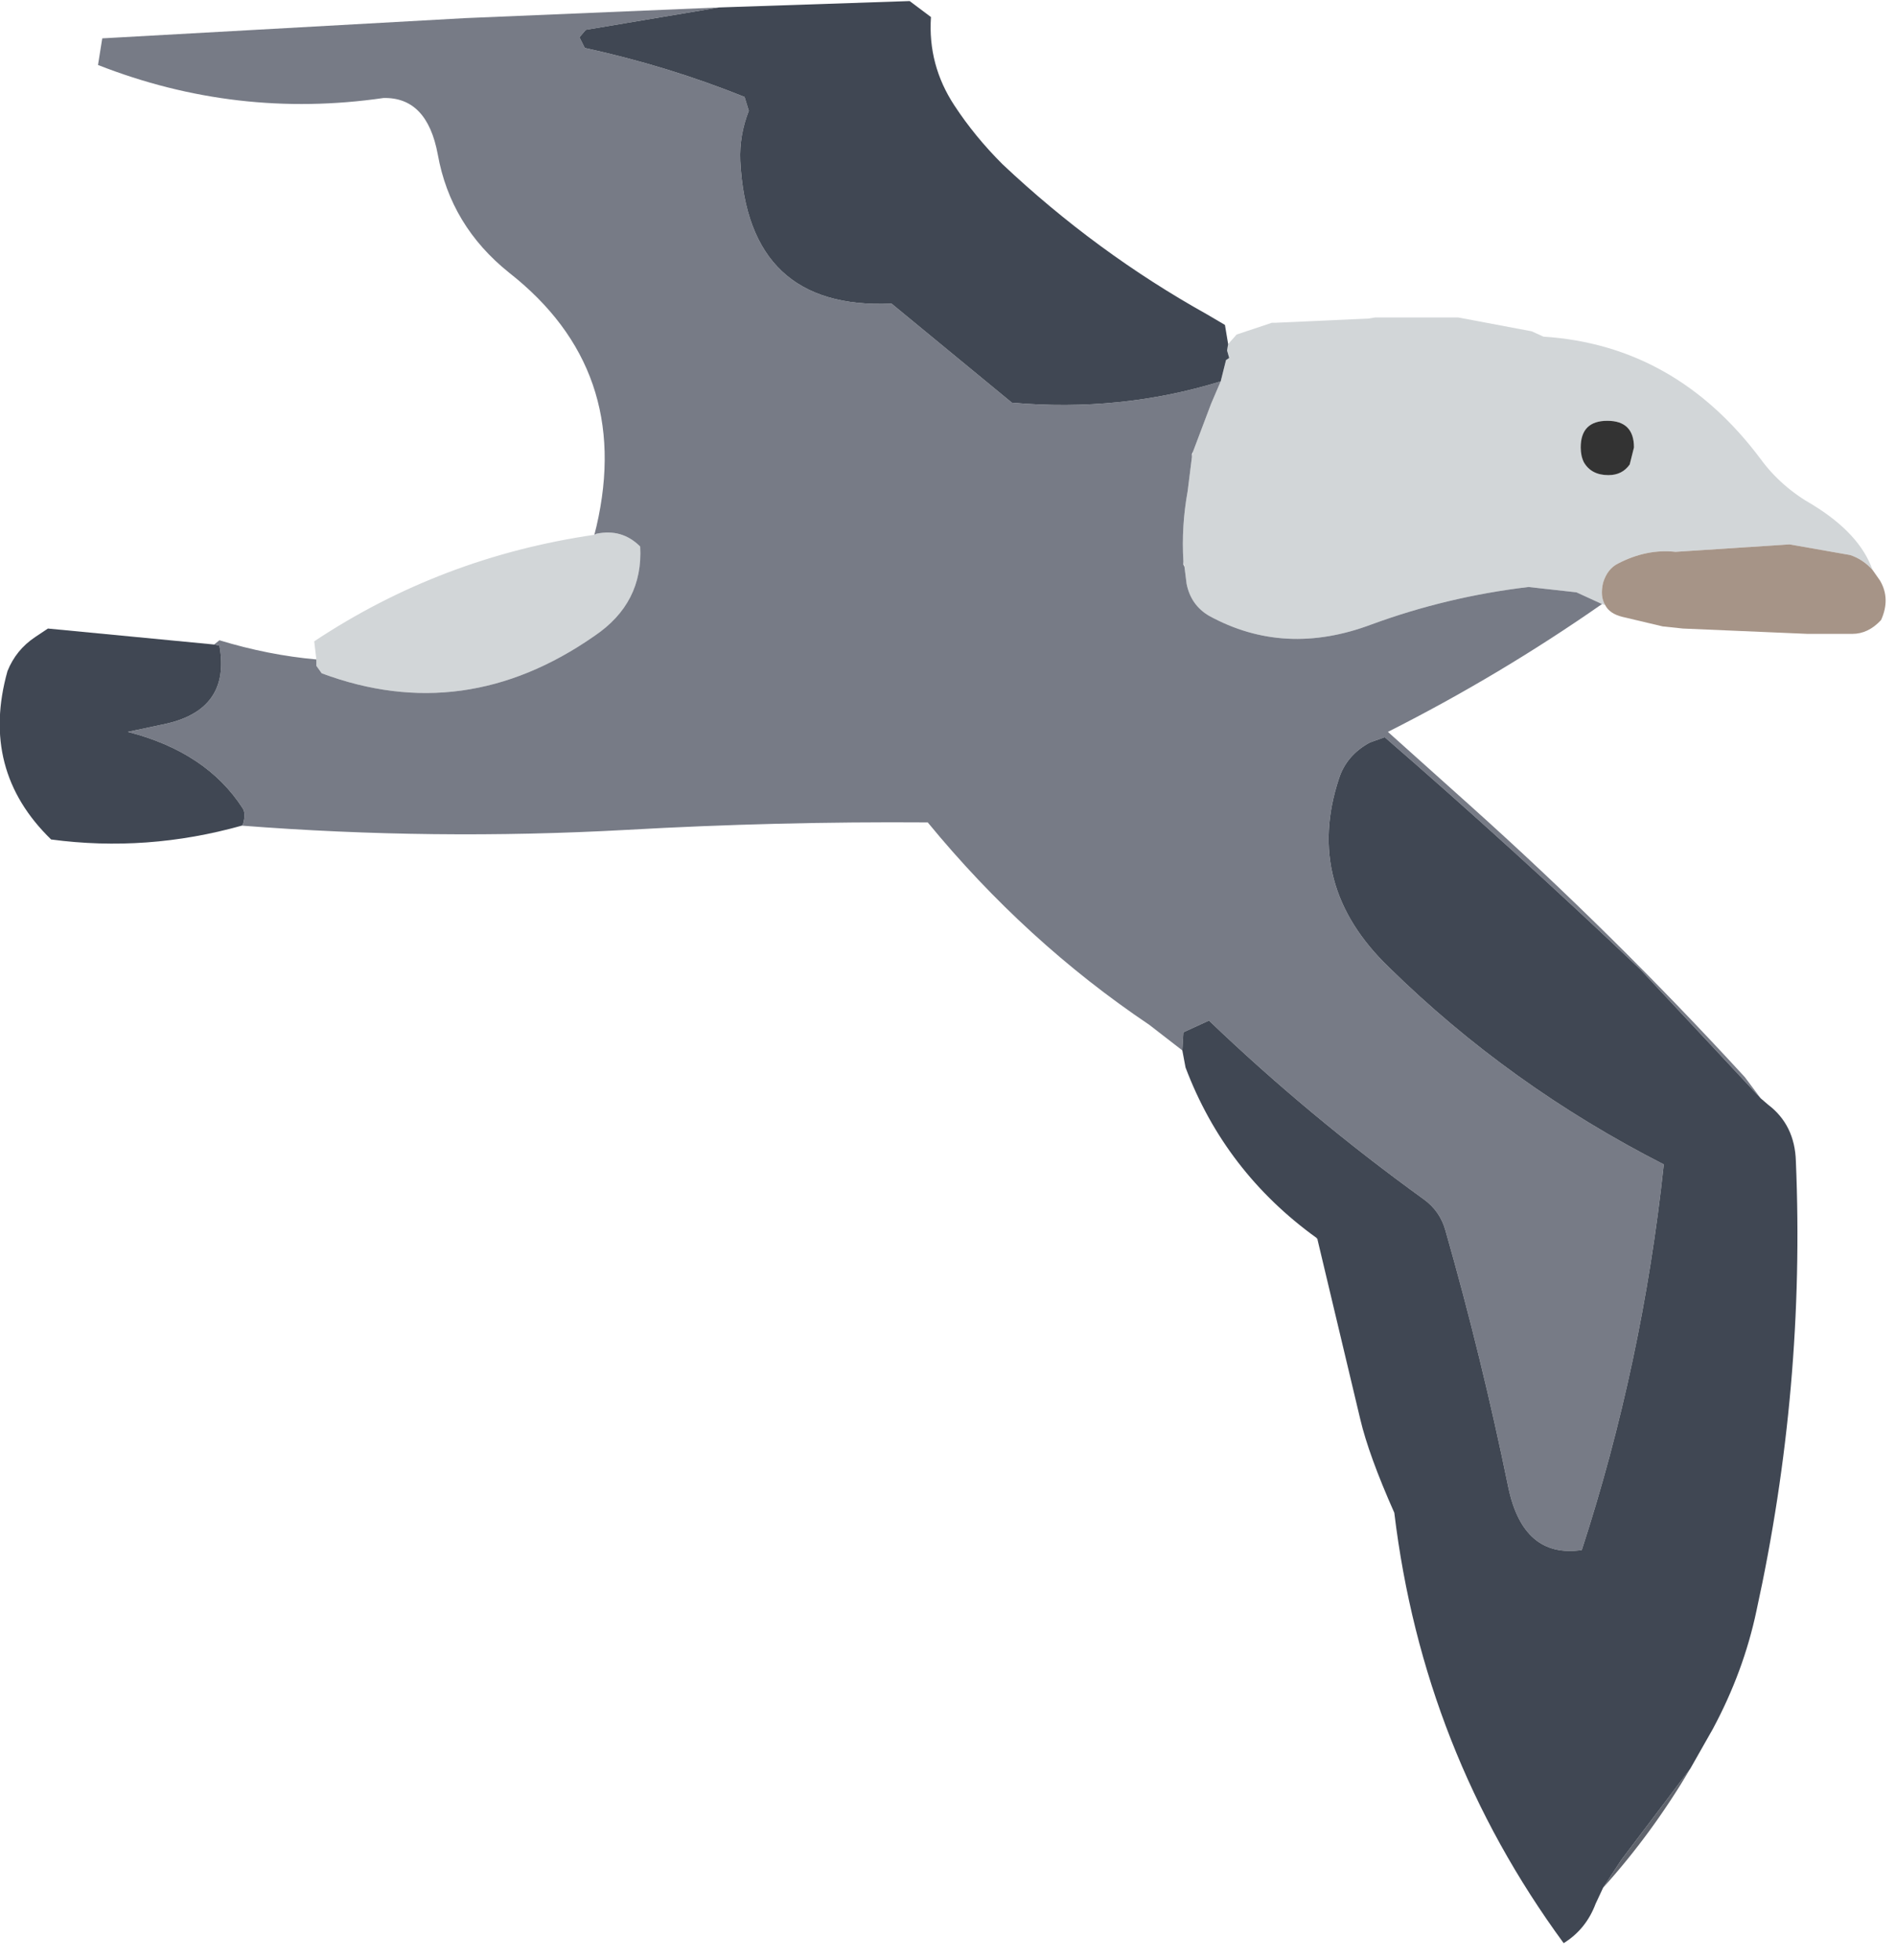 <?xml version="1.0" encoding="utf-8"?>
<svg version="1.1" id="Layer_1"
xmlns="http://www.w3.org/2000/svg"
xmlns:xlink="http://www.w3.org/1999/xlink"
xmlns:author="http://www.sothink.com"
width="89px" height="92px"
xml:space="preserve">
<g id="80" transform="matrix(1, 0, 0, 1, 45.05, 37.35)">
<path style="fill:#60646D;fill-opacity:1" d="M31.05,49.95L34.3 45.65Q32.5 48.7 30.2 51.25L31.05 49.95M16.8,20.8L16.8 20.85L16.75 20.75L16.8 20.8" />
<path style="fill:#D2D6D8;fill-opacity:1" d="M30.3,-8.95L30.15 -9L28.95 -9.55L26.7 -9.8Q22.9 -9.35 19.35 -8.05Q15.25 -6.5 11.7 -8.45Q10.85 -8.95 10.65 -9.95L10.55 -10.75L10.5 -11Q10.4 -12.65 10.7 -14.3L10.9 -15.9L10.95 -16.15L11.8 -18.4L12.25 -19.45L12.5 -20.45L12.65 -20.55L12.55 -20.9L12.6 -21.2L13 -21.65L14.65 -22.2L14.8 -22.2L19.2 -22.4L19.5 -22.45L23.4 -22.45L26.85 -21.8L27.4 -21.55Q33.6 -21.15 37.6 -15.8Q38.55 -14.5 40.05 -13.65Q42.25 -12.3 42.85 -10.6Q42.4 -11.1 41.8 -11.3L38.95 -11.8L33.6 -11.45Q32.25 -11.6 30.9 -10.9Q30.4 -10.65 30.2 -10Q30.05 -9.35 30.3 -8.95M-17.05,-12.3Q-15.85 -12.55 -15 -11.7Q-14.85 -9.05 -17.15 -7.5Q-23.25 -3.25 -29.95 -5.75L-30.2 -6.1L-30.2 -6.4L-30.3 -7.25Q-24.35 -11.2 -17.15 -12.25L-17.05 -12.3M30.4,-17.6Q29.15 -17.6 29.15 -16.35Q29.15 -15.95 29.3 -15.65Q29.65 -15.05 30.45 -15.05Q31.1 -15.05 31.45 -15.55L31.65 -16.35Q31.65 -17.6 30.4 -17.6" />
<path style="fill:#A69487;fill-opacity:1" d="M30.2,-10Q30.4 -10.65 30.9 -10.9Q32.25 -11.6 33.6 -11.45L38.95 -11.8L41.8 -11.3Q42.4 -11.1 42.85 -10.6L43.2 -10.1Q43.7 -9.25 43.25 -8.25Q42.65 -7.6 41.9 -7.6L39.8 -7.6L33.95 -7.85L33 -7.95L31.1 -8.4Q30.5 -8.55 30.3 -8.95Q30.05 -9.35 30.2 -10" />
<path style="fill:#333333;fill-opacity:1" d="M31.65,-16.35L31.45 -15.55Q31.1 -15.05 30.45 -15.05Q29.65 -15.05 29.3 -15.65Q29.15 -15.95 29.15 -16.35Q29.15 -17.6 30.4 -17.6Q31.65 -17.6 31.65 -16.35" />
<path style="fill:#777B86;fill-opacity:1" d="M-35,-7.1L-34.75 -7.3Q-32.45 -6.6 -30.2 -6.4L-30.2 -6.1L-29.95 -5.75Q-23.25 -3.25 -17.15 -7.5Q-14.85 -9.05 -15 -11.7Q-15.85 -12.55 -17.05 -12.3L-17.15 -12.25L-17.05 -12.65Q-15.35 -20 -21.15 -24.55Q-23.9 -26.75 -24.5 -30.1Q-25 -32.8 -27.05 -32.75Q-33.95 -31.75 -40.45 -34.3L-40.25 -35.55L-23.2 -36.5L-11.3 -37L-17.55 -35.95L-17.85 -35.6L-17.6 -35.1Q-13.7 -34.25 -10.1 -32.8L-9.9 -32.15Q-10.35 -31 -10.3 -29.8Q-9.95 -22.8 -3.2 -23.1L2.45 -18.45Q7.55 -18 12.25 -19.45L11.8 -18.4L10.95 -16.15L10.9 -16.05L10.9 -15.9L10.7 -14.3Q10.4 -12.65 10.5 -11L10.5 -10.85L10.55 -10.75L10.65 -9.95Q10.85 -8.95 11.7 -8.45Q15.25 -6.5 19.35 -8.05Q22.9 -9.35 26.7 -9.8L28.95 -9.55L30.15 -9Q25.35 -5.65 20.1 -3L23.95 0.45Q30.7 6.5 36.85 13.2L37.6 14.2L35.5 11.95L31.95 8.15Q25.95 2.45 19.95 -2.75L19.25 -2.5Q18.15 -1.9 17.8 -0.8Q16.15 4.2 20.15 8.05Q25.8 13.6 33.05 17.3Q32.05 26.65 29.2 35.4Q26.45 35.8 25.75 32.45Q24.5 26.35 22.8 20.4Q22.55 19.5 21.8 18.95Q16.4 15.05 11.7 10.55L10.5 11.1L10.45 11.95L8.9 10.75Q3.1 6.85 -1.5 1.25Q-8.6 1.2 -15.65 1.6Q-24.7 2.1 -33.7 1.4L-33.65 1.35Q-33.5 0.85 -33.65 0.6Q-35.35 -2.05 -39.05 -3L-37.4 -3.35Q-34.2 -4 -34.75 -7.05L-35 -7.1" />
<path style="fill:#404753;fill-opacity:1" d="M30.2,51.25L29.85 52Q29.4 53.2 28.35 53.85Q21.75 44.85 20.4 33.65Q19.2 30.95 18.8 29.25L16.8 20.85L16.8 20.8L16.75 20.75Q12.45 17.65 10.6 12.75L10.45 11.95L10.5 11.1L11.7 10.55Q16.4 15.05 21.8 18.95Q22.55 19.5 22.8 20.4Q24.5 26.35 25.75 32.45Q26.45 35.8 29.2 35.4Q32.05 26.65 33.05 17.3Q25.8 13.6 20.15 8.05Q16.15 4.2 17.8 -0.8Q18.15 -1.9 19.25 -2.5L19.95 -2.75Q25.95 2.45 31.95 8.15L35.5 11.95L37.6 14.2L37.95 14.5Q39.2 15.45 39.25 17.15Q39.7 27.75 37.4 38.25Q36.8 41.1 35.35 43.8L34.3 45.65L31.05 49.95L30.2 51.25M-34.75,-7.05Q-34.2 -4 -37.4 -3.35L-39.05 -3Q-35.35 -2.05 -33.65 0.6Q-33.5 0.85 -33.65 1.35L-33.7 1.4Q-38.15 2.65 -42.65 2.05Q-46 -1.2 -44.7 -5.85Q-44.3 -6.85 -43.4 -7.45L-42.8 -7.85L-35 -7.1L-34.75 -7.05M-11.3,-37L-2.35 -37.3L-1.35 -36.55Q-1.5 -34.3 -0.25 -32.4Q0.7 -30.95 2 -29.65Q6.4 -25.5 11.6 -22.6L12.45 -22.1L12.6 -21.2L12.55 -20.9L12.65 -20.55L12.5 -20.45L12.25 -19.45Q7.55 -18 2.45 -18.45L-3.2 -23.1Q-9.95 -22.8 -10.3 -29.8Q-10.35 -31 -9.9 -32.15L-10.1 -32.8Q-13.7 -34.25 -17.6 -35.1L-17.85 -35.6L-17.55 -35.95L-11.3 -37" />
</g>
</svg>
